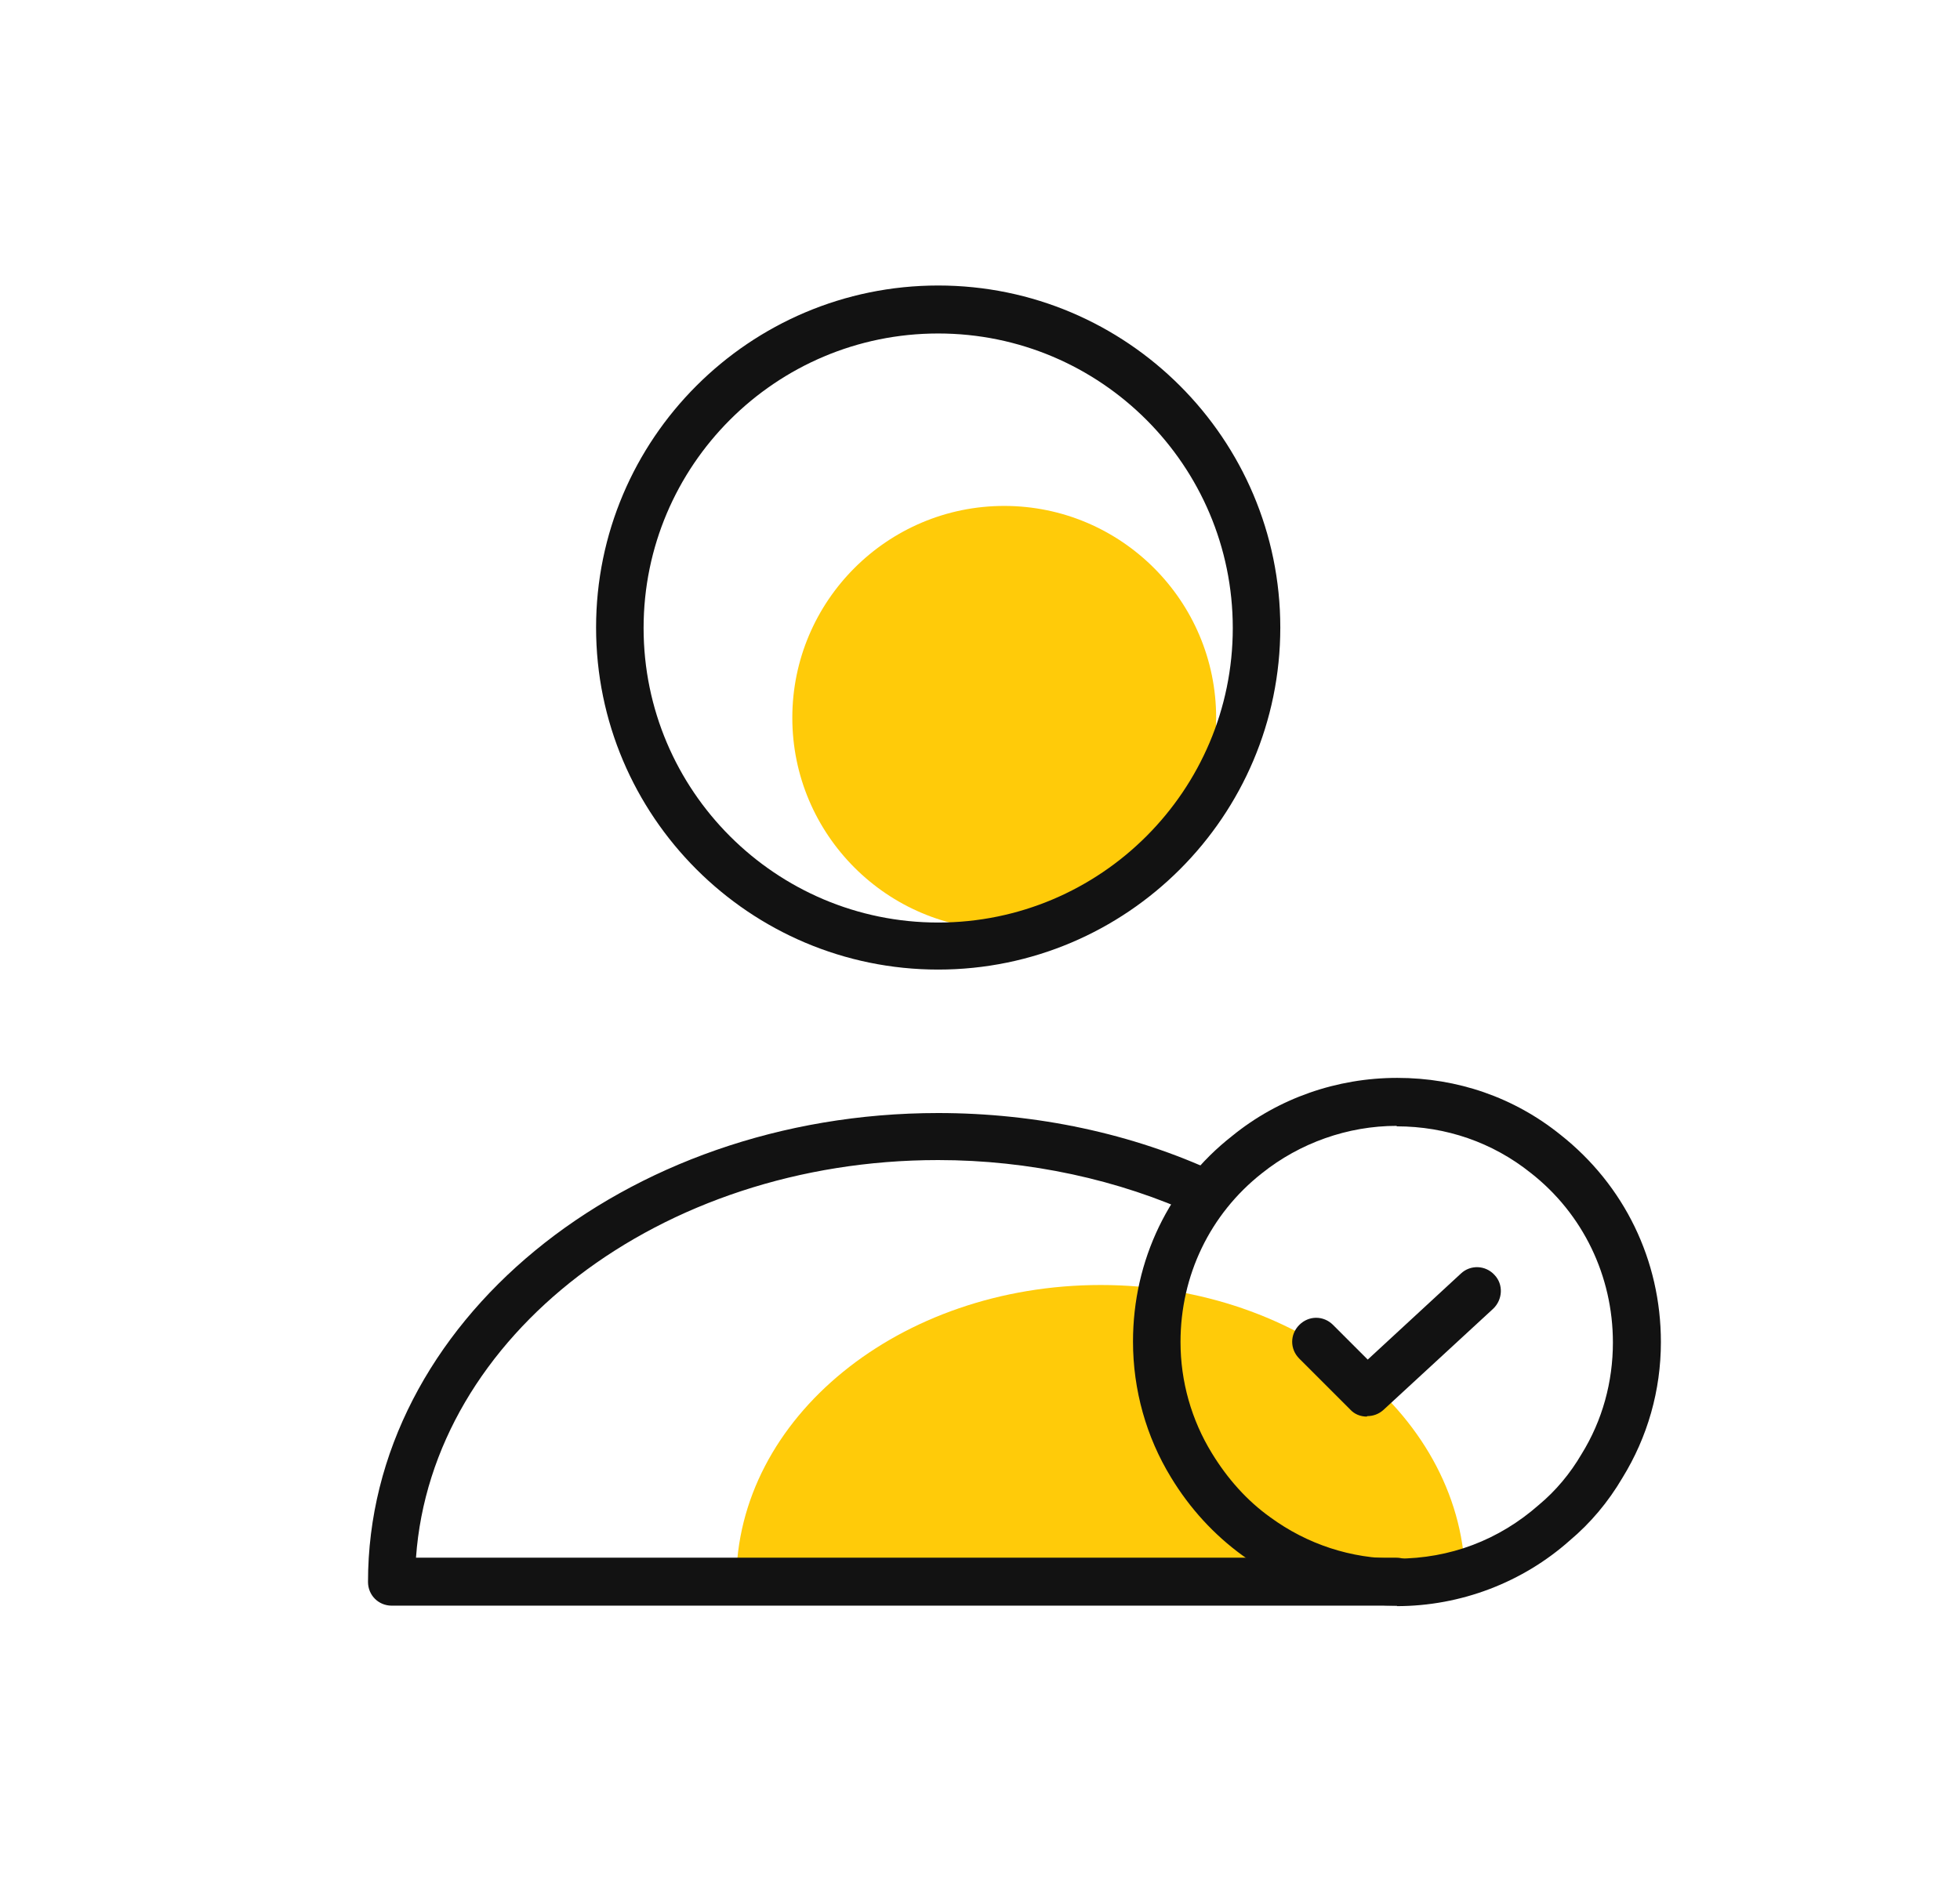 <svg width="33" height="32" viewBox="0 0 33 32" fill="none" xmlns="http://www.w3.org/2000/svg">
<g clip-path="url(#clip0_3026_11421)">
<g clip-path="url(#clip1_3026_11421)">
<path d="M16.908 15.656C18.884 15.656 20.476 14.056 20.476 12.088C20.476 10.12 18.876 8.52 16.908 8.52C14.94 8.52 13.34 10.12 13.34 12.088C13.34 14.056 14.94 15.656 16.908 15.656Z" fill="#FFCB09"/>
<path d="M24.669 26.64C24.669 23.88 21.916 21.64 18.532 21.64C15.149 21.64 12.396 23.872 12.396 26.64H24.669Z" fill="#FFCB09"/>
<path d="M15.796 16.328C12.62 16.328 10.036 13.744 10.036 10.568C10.036 7.392 12.62 4.808 15.796 4.808C18.972 4.808 21.556 7.392 21.556 10.568C21.556 13.744 18.972 16.328 15.796 16.328ZM15.796 5.616C13.06 5.616 10.836 7.84 10.836 10.576C10.836 13.312 13.06 15.536 15.796 15.536C18.532 15.536 20.756 13.312 20.756 10.576C20.756 7.84 18.532 5.616 15.796 5.616Z" fill="#121212"/>
<path d="M23.516 27.04H6.596C6.372 27.04 6.196 26.864 6.196 26.64C6.196 22.288 10.5 18.744 15.796 18.744C17.444 18.744 19.068 19.088 20.492 19.752C20.692 19.848 20.78 20.08 20.684 20.28C20.588 20.48 20.356 20.568 20.156 20.472C18.836 19.864 17.324 19.536 15.796 19.536C11.108 19.536 7.268 22.504 7.004 26.232H23.508C23.732 26.232 23.908 26.408 23.908 26.632C23.908 26.856 23.732 27.032 23.508 27.032L23.516 27.04Z" fill="#121212"/>
<path d="M23.516 27.04C22.572 27.04 21.668 26.744 20.916 26.192C20.444 25.848 20.036 25.408 19.716 24.88C19.3 24.2 19.076 23.408 19.076 22.592C19.076 21.224 19.684 19.96 20.748 19.128C21.524 18.496 22.508 18.152 23.524 18.152C24.54 18.152 25.492 18.48 26.276 19.112C27.348 19.96 27.964 21.224 27.964 22.6C27.964 23.416 27.74 24.2 27.316 24.888C27.076 25.296 26.78 25.648 26.428 25.944C25.636 26.648 24.596 27.048 23.516 27.048V27.04ZM23.516 18.96C22.692 18.96 21.884 19.248 21.244 19.76C20.372 20.448 19.876 21.48 19.876 22.6C19.876 23.264 20.06 23.912 20.404 24.472C20.668 24.904 20.996 25.272 21.388 25.552C22.012 26.008 22.748 26.248 23.516 26.248C24.412 26.248 25.236 25.936 25.908 25.344C26.196 25.104 26.436 24.816 26.628 24.488C26.98 23.92 27.156 23.272 27.156 22.608C27.156 21.488 26.652 20.44 25.772 19.752C25.132 19.24 24.348 18.968 23.516 18.968V18.96Z" fill="#121212"/>
<path d="M23.012 23.856C22.908 23.856 22.804 23.816 22.732 23.736L21.876 22.88C21.716 22.72 21.716 22.472 21.876 22.312C22.036 22.152 22.284 22.152 22.444 22.312L23.028 22.896L24.596 21.448C24.756 21.296 25.012 21.304 25.164 21.472C25.316 21.632 25.3 21.888 25.14 22.04L23.292 23.744C23.212 23.816 23.116 23.848 23.02 23.848L23.012 23.856Z" fill="#121212"/>
</g>
</g>
<defs>
<clipPath id="clip0_3026_11421">
<rect x="0.5" width="32" height="32" rx="16" fill="white"/>
</clipPath>
<clipPath id="clip1_3026_11421">
<rect width="32" height="32" fill="white" transform="translate(0.5)"/>
</clipPath>
</defs>
</svg>
